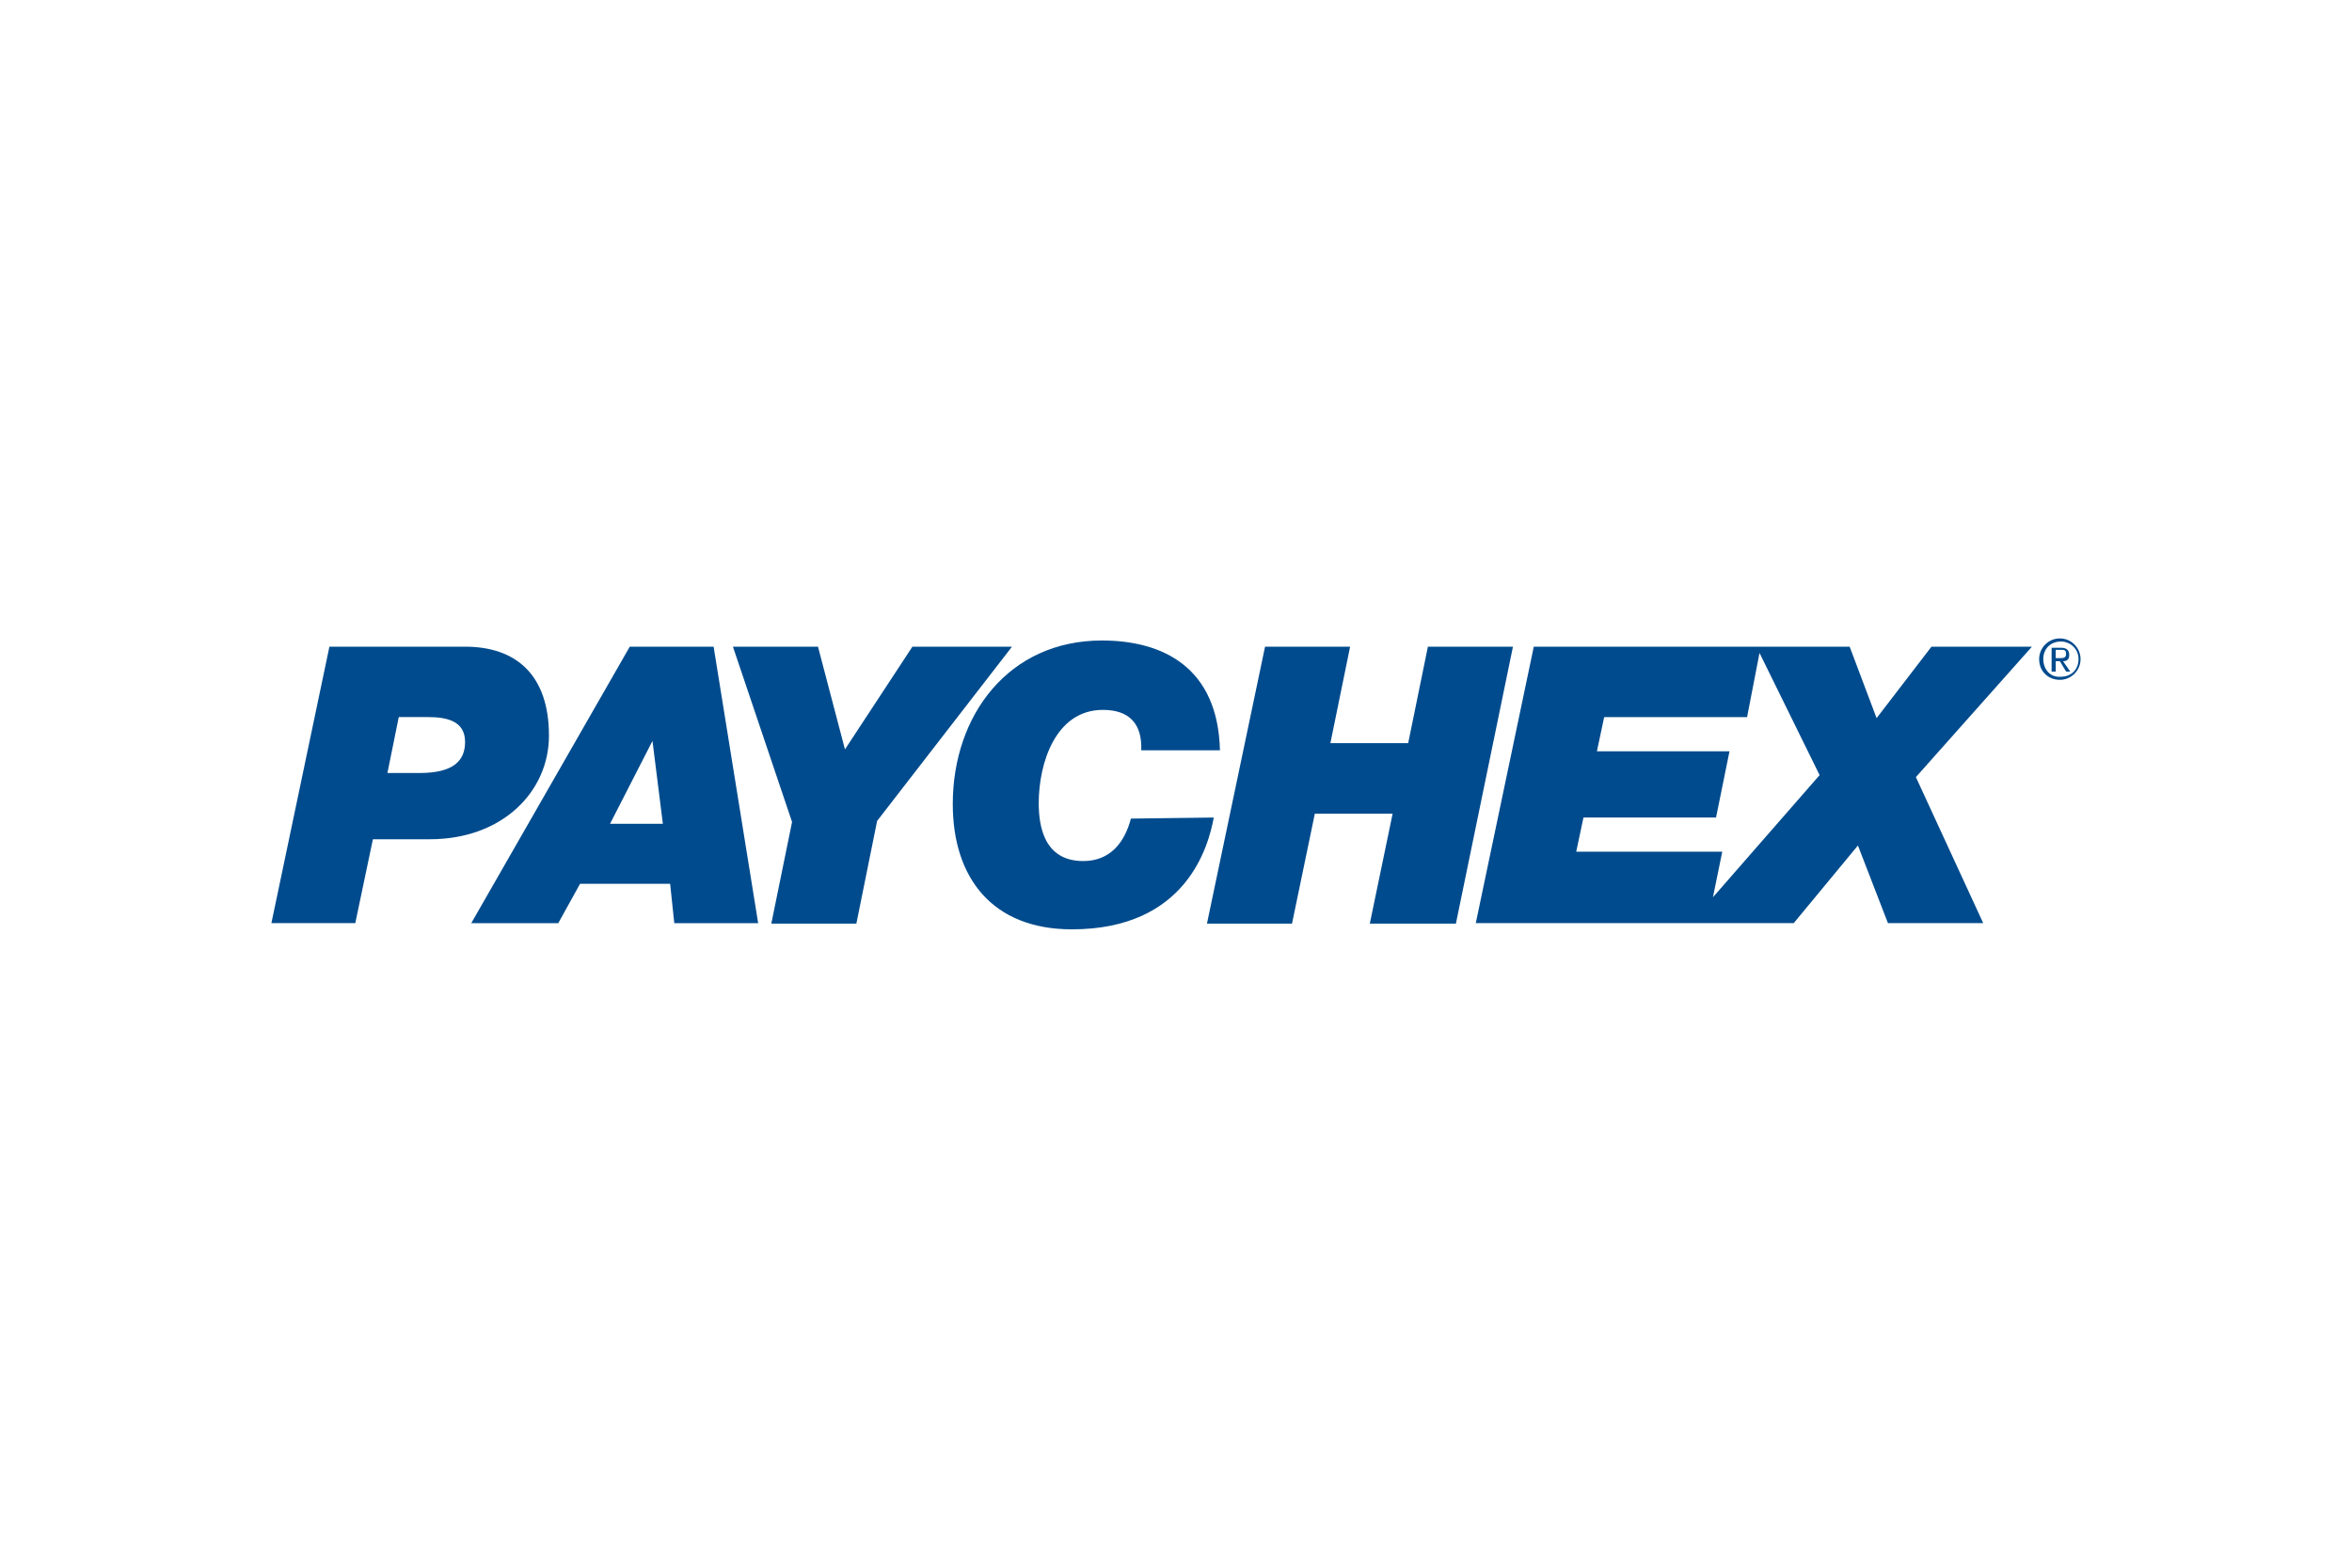 <svg xmlns="http://www.w3.org/2000/svg" height="800" width="1200" id="svg4689" version="1.1" viewBox="-6.933 -1.859 60.09 11.152"><g transform="translate(151.516 -223.969)" id="layer1"><g transform="translate(.132 -.132)" id="g4877"><path id="path4757" d="M-148.393 226.112h.741c.45 0 .953.079.953.635 0 .476-.291.794-1.164.794h-.82zm-3.254 5.265h2.143l.45-2.143h1.455c1.852 0 3.043-1.217 3.043-2.646 0-1.561-.847-2.275-2.143-2.275h-3.466z" class="st0" fill="#004b8d" stroke-width=".265"/><path id="path4759" d="M-141.911 226.721l.265 2.117h-1.349zm-4.63 4.657h2.223l.556-1.005h2.302l.106 1.005h2.143l-1.138-7.064h-2.143z" class="st0" fill="#004b8d" stroke-width=".265"/><path id="polygon4761" class="st0" transform="translate(-151.648 224.102) scale(.265)" fill="#004b8d" d="M55.3 10.7L61.8.8h9.6l-13 16.8-2 9.9h-8.2l2-9.8L44.5.8h8.2z"/><path id="path4763" d="M-127.571 228.679c-.132.714-.688 2.857-3.625 2.857-2.037 0-3.043-1.323-3.043-3.201 0-2.275 1.429-4.18 3.81-4.18 1.561 0 2.963.688 3.016 2.805h-2.011c.026-.661-.291-1.032-.979-1.032-1.217 0-1.64 1.376-1.64 2.381 0 .582.132 1.482 1.138 1.482.688 0 1.058-.476 1.217-1.085z" class="st0" fill="#004b8d" stroke-width=".265"/><path id="polygon4765" class="st0" transform="translate(-151.648 224.102) scale(.265)" fill="#004b8d" d="M100.6 16.9l-2.2 10.6h-8.2L95.8.8h8.2l-1.9 9.3h7.5l1.9-9.3h8.2l-5.5 26.7h-8.3l2.2-10.6z"/><path id="path4767" d="M-106.669 224.313h-2.566l-1.402 1.826-.688-1.826h-8.07l-1.482 7.064h8.123l1.64-1.984.767 1.984h2.434l-1.72-3.731zm-8.149 6.403l.238-1.164h-3.731l.185-.873h3.387l.344-1.693h-3.387l.185-.873h3.651l.318-1.64 1.535 3.122z" class="st0" fill="#004b8d" stroke-width=".265"/><path id="path4769" d="M-106.378 224.631c0-.265.185-.45.45-.45.238 0 .45.185.45.45 0 .265-.185.45-.45.45-.265.026-.45-.185-.45-.45m-.106 0c0 .318.238.529.529.529s.529-.238.529-.529c0-.291-.238-.529-.529-.529s-.529.238-.529.529m.318.318h.106v-.265h.106l.159.265h.106l-.185-.265c.106 0 .159-.053.159-.159 0-.132-.079-.185-.212-.185h-.238zm.106-.556h.132c.079 0 .132 0 .132.106 0 .106-.079.106-.159.106h-.106z" class="st0" fill="#004b8d" stroke-width=".265"/></g></g><style type="text/css" id="style4691">.st0{fill:#004b8d}</style></svg>